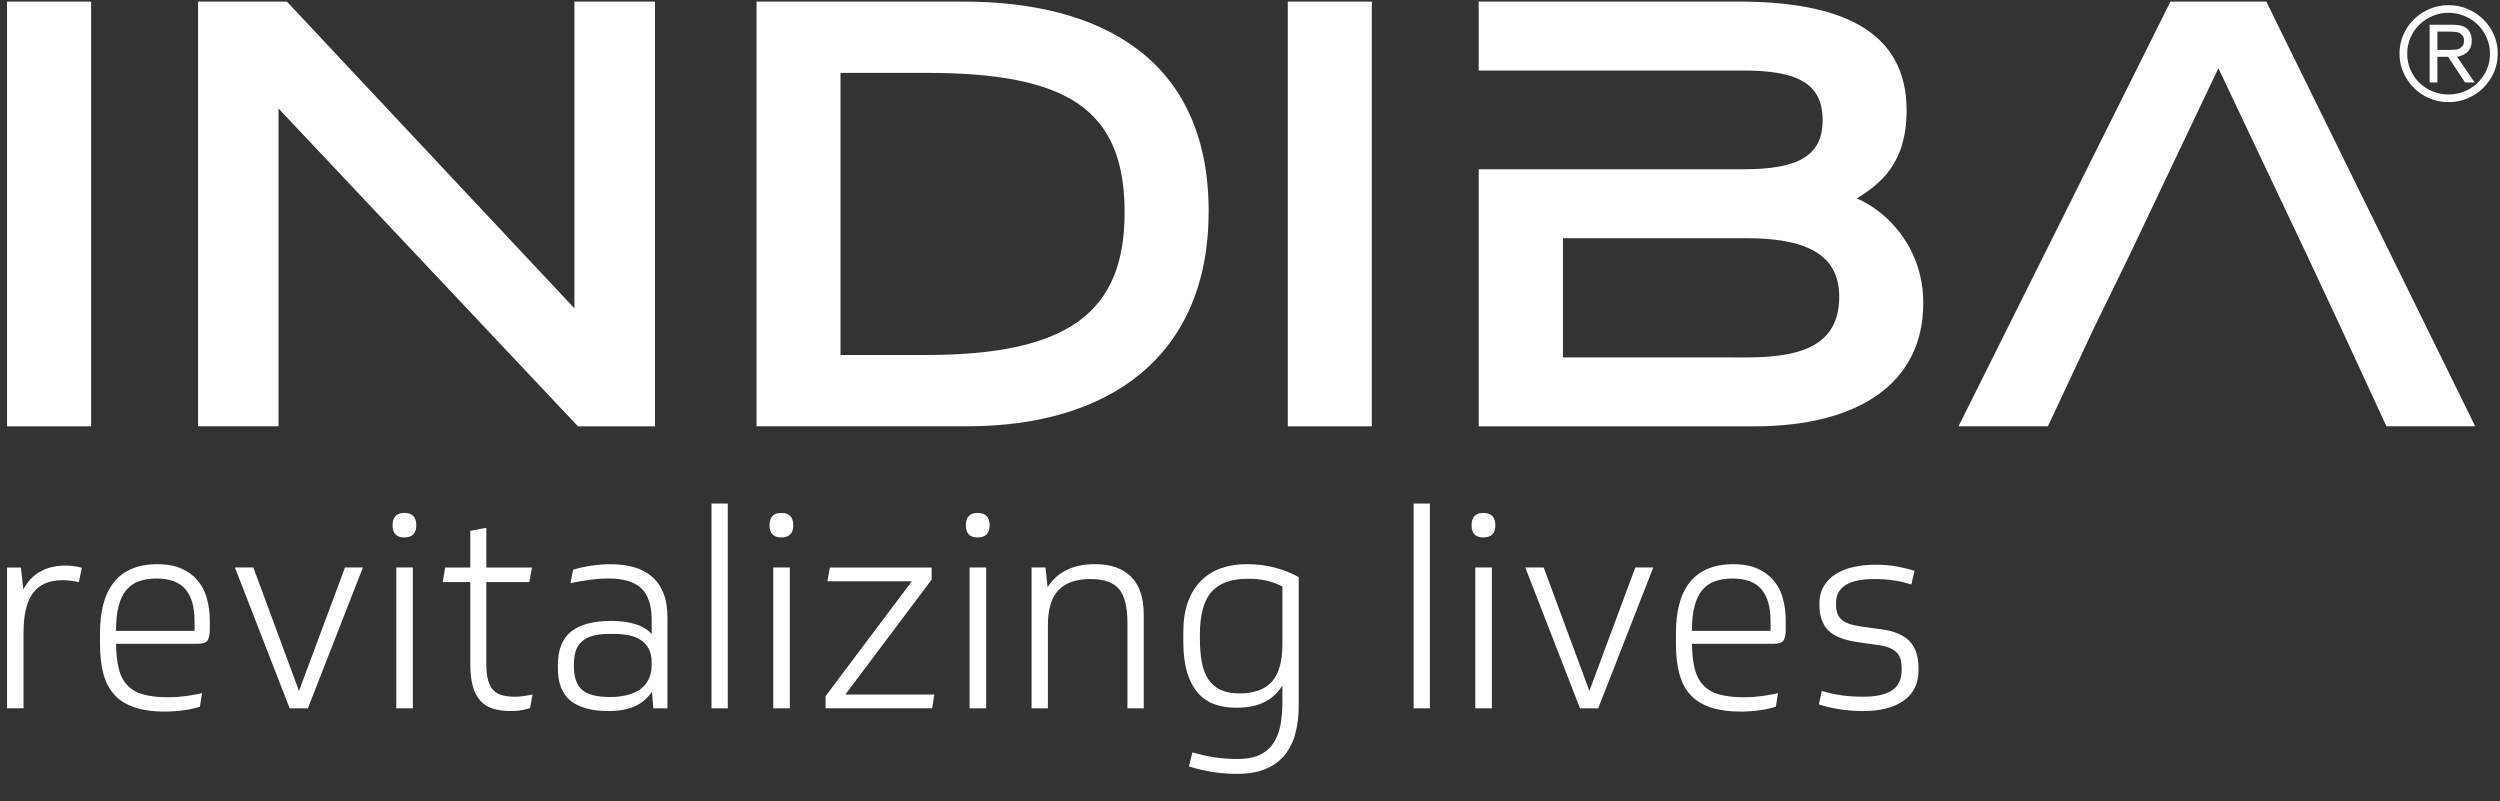 <svg width="78" height="25" viewBox="0 0 78 25" fill="none" xmlns="http://www.w3.org/2000/svg">
<rect x="0" y="0" width="78" height="25" fill="#333333" stroke="none"/>
<path fill-rule="evenodd" clip-rule="evenodd" d="M76.046 1.557H76.444C76.501 1.557 76.558 1.554 76.612 1.549C76.66 1.545 76.707 1.533 76.75 1.511L76.843 1.424C76.867 1.376 76.879 1.322 76.876 1.267C76.879 1.215 76.867 1.162 76.84 1.117L76.744 1.032C76.7 1.011 76.653 0.998 76.606 0.994C76.552 0.989 76.498 0.986 76.444 0.986H76.046V1.557ZM76.379 1.772H76.046V2.573H75.805V0.772H76.527C76.735 0.772 76.884 0.814 76.978 0.899C77.071 0.984 77.118 1.107 77.118 1.272C77.12 1.342 77.107 1.412 77.082 1.478C77.06 1.534 77.025 1.584 76.981 1.625C76.938 1.665 76.888 1.697 76.834 1.72C76.778 1.744 76.72 1.761 76.66 1.772L77.21 2.573H76.912L76.379 1.772ZM75.105 1.675C75.105 1.852 75.139 2.019 75.206 2.174C75.272 2.328 75.364 2.463 75.481 2.577C75.598 2.693 75.734 2.783 75.891 2.849C76.049 2.915 76.216 2.948 76.395 2.948C76.737 2.949 77.065 2.816 77.309 2.578C77.425 2.463 77.518 2.328 77.585 2.174C77.654 2.019 77.688 1.852 77.688 1.675C77.688 1.499 77.654 1.333 77.585 1.179C77.52 1.027 77.426 0.89 77.309 0.774C77.065 0.534 76.737 0.4 76.395 0.399C76.222 0.398 76.05 0.433 75.891 0.501C75.735 0.567 75.598 0.659 75.481 0.774C75.364 0.889 75.27 1.027 75.206 1.179C75.138 1.336 75.104 1.505 75.105 1.675ZM74.864 1.672C74.864 1.463 74.905 1.267 74.985 1.084C75.142 0.721 75.434 0.433 75.8 0.281C75.983 0.201 76.183 0.161 76.396 0.161C76.607 0.161 76.806 0.201 76.99 0.281C77.357 0.432 77.651 0.72 77.809 1.084C77.889 1.267 77.93 1.463 77.93 1.672C77.93 1.881 77.889 2.077 77.809 2.261C77.65 2.625 77.357 2.914 76.99 3.068C76.802 3.148 76.6 3.188 76.395 3.186C76.183 3.186 75.983 3.147 75.799 3.067C75.617 2.992 75.452 2.881 75.313 2.742C75.174 2.604 75.063 2.44 74.985 2.26C74.904 2.075 74.863 1.874 74.864 1.672ZM54.464 7.431H48.764V11.15L54.464 11.152C56.127 11.152 57.384 10.823 57.384 9.255C57.384 7.869 56.239 7.431 54.464 7.431ZM46.136 7.431V5.281H54.392C56.109 5.281 56.866 4.861 56.866 3.749C56.866 2.619 56.109 2.2 54.392 2.2H46.135V0.049H54.225C57.383 0.049 59.486 0.924 59.486 3.44C59.486 5.117 58.656 5.738 57.934 6.192C58.88 6.594 60.006 7.724 60.006 9.457C60.006 11.954 57.99 13.302 54.723 13.302H46.136V7.431ZM74.456 13.3L73.052 10.258L72.012 8.034L69.214 2.128L66.43 7.984L65.32 10.258L63.895 13.3H61.106L67.718 0.049H70.708L77.226 13.3H74.456ZM40.179 13.302H42.801V0.049H40.179L40.179 13.302ZM23.604 13.3H30.176C34.608 13.3 37.71 11.116 37.71 6.594C37.71 1.817 34.313 0.05 30.067 0.05H23.604V13.3ZM26.224 11.078V2.273H28.884C33.281 2.273 35.088 3.385 35.088 6.629C35.088 9.729 33.353 11.076 28.884 11.076H26.226L26.224 11.078ZM6.18 13.3H8.69V3.386L18.033 13.302H20.436V0.049H17.922V9.62L8.95 0.049H6.18V13.3ZM0.22 13.302H2.843V0.049H0.22V13.302ZM2.461 18.161C2.375 18.144 2.289 18.129 2.203 18.118C2.123 18.107 2.042 18.102 1.961 18.101C1.544 18.101 1.235 18.232 1.036 18.493C0.836 18.753 0.735 19.164 0.735 19.726V22.098H0.22V17.706H0.652L0.728 18.393C0.988 17.895 1.431 17.646 2.053 17.646C2.143 17.646 2.232 17.653 2.324 17.667C2.415 17.681 2.491 17.697 2.553 17.714L2.461 18.161ZM3.62 20.087C3.625 20.39 3.653 20.647 3.703 20.856C3.753 21.066 3.841 21.237 3.967 21.373C4.09 21.508 4.257 21.605 4.466 21.665C4.674 21.725 4.937 21.755 5.254 21.755C5.426 21.755 5.609 21.743 5.804 21.717C5.997 21.691 6.165 21.661 6.304 21.625L6.238 22.047C6.076 22.101 5.91 22.138 5.741 22.158C5.546 22.187 5.35 22.201 5.153 22.202C4.775 22.202 4.456 22.158 4.195 22.069C3.934 21.979 3.724 21.848 3.565 21.673C3.4 21.485 3.283 21.259 3.224 21.015C3.154 20.752 3.12 20.442 3.12 20.087V19.752C3.12 19.426 3.153 19.129 3.22 18.866C3.287 18.603 3.392 18.376 3.537 18.188C3.682 17.998 3.867 17.853 4.096 17.753C4.322 17.654 4.599 17.602 4.92 17.602C5.203 17.602 5.447 17.647 5.653 17.736C5.859 17.825 6.029 17.949 6.162 18.106C6.296 18.263 6.392 18.449 6.453 18.665C6.514 18.879 6.546 19.116 6.546 19.374V19.623C6.546 19.795 6.523 19.916 6.474 19.984C6.427 20.053 6.323 20.087 6.162 20.087H3.62ZM4.887 18.05C4.676 18.05 4.491 18.079 4.332 18.136C4.174 18.193 4.042 18.286 3.936 18.416C3.831 18.544 3.751 18.711 3.699 18.919C3.646 19.125 3.62 19.379 3.62 19.684H6.07V19.382C6.07 18.941 5.976 18.609 5.787 18.385C5.598 18.162 5.298 18.05 4.887 18.05ZM7.329 17.705H7.904L9.329 21.556L10.764 17.705H11.323L9.606 22.099H9.037L7.329 17.705ZM12.614 16.003C12.864 16.003 12.989 16.133 12.989 16.391C12.989 16.642 12.864 16.768 12.614 16.768C12.369 16.768 12.248 16.642 12.248 16.391C12.248 16.133 12.369 16.003 12.614 16.003ZM12.364 22.099V17.705H12.881V22.099H12.364ZM15.173 18.161V20.706C15.173 20.912 15.192 21.082 15.227 21.217C15.263 21.352 15.319 21.458 15.394 21.535C15.471 21.613 15.569 21.669 15.676 21.694C15.791 21.723 15.923 21.738 16.073 21.738C16.167 21.738 16.261 21.73 16.353 21.716C16.444 21.702 16.532 21.686 16.615 21.669L16.539 22.09C16.344 22.157 16.138 22.189 15.931 22.184C15.726 22.184 15.544 22.16 15.385 22.112C15.233 22.067 15.097 21.982 14.989 21.866C14.875 21.735 14.794 21.579 14.752 21.411C14.698 21.221 14.673 20.984 14.673 20.697V18.161H13.814L13.889 17.706H14.673V16.562L15.173 16.468V17.706H16.598L16.515 18.161H15.173ZM17.406 20.749C17.406 20.274 17.544 19.924 17.819 19.704C18.095 19.484 18.514 19.373 19.074 19.373C19.363 19.373 19.616 19.408 19.833 19.476C20.05 19.545 20.216 19.649 20.333 19.786V19.356C20.333 18.887 20.222 18.551 20.003 18.35C19.783 18.149 19.446 18.049 18.99 18.049C18.795 18.049 18.592 18.064 18.382 18.093C18.171 18.122 17.976 18.156 17.798 18.196L17.881 17.774C18.258 17.664 18.648 17.606 19.041 17.603C19.308 17.603 19.548 17.633 19.766 17.693C19.982 17.753 20.169 17.849 20.328 17.981C20.486 18.112 20.608 18.285 20.695 18.496C20.781 18.708 20.824 18.964 20.824 19.261V22.099H20.383L20.341 21.583C20.196 21.794 20.012 21.947 19.79 22.043C19.568 22.137 19.301 22.185 18.99 22.185C18.467 22.185 18.073 22.078 17.807 21.867C17.54 21.655 17.406 21.316 17.406 20.852V20.749ZM17.906 20.8C17.906 21.133 17.992 21.374 18.161 21.522C18.33 21.671 18.618 21.746 19.023 21.746C19.229 21.75 19.434 21.724 19.632 21.669C19.798 21.617 19.935 21.547 20.036 21.458C20.139 21.369 20.214 21.263 20.261 21.14C20.309 21.017 20.332 20.884 20.332 20.741V20.671C20.332 20.499 20.301 20.356 20.24 20.241C20.18 20.127 20.095 20.035 19.99 19.966C19.876 19.894 19.749 19.845 19.616 19.82C19.462 19.791 19.306 19.777 19.149 19.778H19.017C18.798 19.778 18.619 19.799 18.477 19.842C18.336 19.884 18.221 19.947 18.137 20.031C18.051 20.113 17.988 20.217 17.956 20.332C17.921 20.465 17.904 20.603 17.906 20.741V20.8ZM22.199 22.099V15.711H22.707V22.099H22.199ZM24.375 16.003C24.625 16.003 24.75 16.133 24.75 16.391C24.75 16.642 24.625 16.768 24.375 16.768C24.13 16.768 24.009 16.642 24.009 16.391C24.009 16.133 24.13 16.003 24.375 16.003ZM24.125 22.099V17.705H24.642V22.099H24.125ZM26.375 21.669H29.151L29.083 22.098H25.758V21.72L28.45 18.136H25.816L25.891 17.706H29.067V18.084L26.374 21.669H26.375ZM30.501 16.003C30.751 16.003 30.877 16.133 30.877 16.391C30.877 16.642 30.751 16.768 30.501 16.768C30.256 16.768 30.134 16.642 30.134 16.391C30.134 16.133 30.256 16.003 30.501 16.003ZM30.251 22.099V17.705H30.768V22.099H30.251ZM32.185 22.099V17.705H32.619L32.685 18.324C32.813 18.107 33 17.932 33.248 17.8C33.495 17.669 33.798 17.602 34.16 17.602C34.656 17.602 35.033 17.734 35.295 17.998C35.554 18.262 35.685 18.655 35.685 19.176V22.099H35.176V19.434C35.176 18.946 35.091 18.596 34.919 18.385C34.746 18.173 34.45 18.066 34.027 18.066C33.571 18.066 33.235 18.184 33.018 18.419C32.801 18.654 32.694 19.018 32.694 19.511V22.099H32.185ZM40.52 22.012C40.52 22.34 40.484 22.635 40.412 22.898C40.347 23.144 40.231 23.374 40.071 23.573C39.913 23.759 39.714 23.9 39.47 23.998C39.225 24.096 38.933 24.145 38.595 24.145C38.083 24.145 37.583 24.067 37.094 23.912L37.203 23.474C37.442 23.543 37.67 23.594 37.89 23.628C38.111 23.662 38.352 23.68 38.62 23.68C38.886 23.68 39.11 23.64 39.286 23.56C39.464 23.479 39.607 23.362 39.716 23.207C39.825 23.053 39.901 22.864 39.946 22.644C39.99 22.423 40.011 22.173 40.011 21.893V21.385C39.953 21.48 39.885 21.567 39.807 21.647C39.721 21.735 39.622 21.81 39.515 21.871C39.402 21.937 39.266 21.988 39.113 22.025C38.932 22.065 38.748 22.084 38.563 22.081C38.318 22.081 38.094 22.046 37.895 21.974C37.696 21.902 37.517 21.78 37.377 21.621C37.234 21.458 37.12 21.246 37.04 20.985C36.96 20.724 36.919 20.402 36.919 20.018V19.726C36.919 19.364 36.966 19.053 37.062 18.789C37.156 18.525 37.29 18.305 37.465 18.126C37.641 17.949 37.854 17.814 38.09 17.731C38.349 17.642 38.622 17.599 38.896 17.602C39.211 17.602 39.506 17.638 39.779 17.711C40.05 17.782 40.298 17.88 40.52 18.006V22.012ZM37.436 19.915C37.436 20.191 37.456 20.435 37.495 20.65C37.533 20.864 37.602 21.046 37.698 21.192C37.796 21.338 37.923 21.448 38.082 21.523C38.24 21.597 38.44 21.635 38.678 21.635C39.128 21.635 39.463 21.512 39.681 21.269C39.902 21.025 40.011 20.635 40.011 20.095V18.299C39.859 18.22 39.699 18.16 39.533 18.119C39.332 18.074 39.126 18.054 38.92 18.058C38.414 18.058 38.04 18.194 37.799 18.466C37.557 18.738 37.436 19.187 37.436 19.812V19.915ZM44.105 22.099V15.711H44.613V22.099H44.105ZM46.279 16.003C46.529 16.003 46.655 16.133 46.655 16.391C46.655 16.642 46.529 16.768 46.279 16.768C46.034 16.768 45.913 16.642 45.913 16.391C45.913 16.133 46.034 16.003 46.279 16.003ZM46.029 22.099V17.705H46.547V22.099H46.029ZM47.588 17.705H48.163L49.589 21.556L51.022 17.705H51.582L49.864 22.099H49.296L47.588 17.705ZM52.789 20.087C52.795 20.39 52.822 20.647 52.872 20.856C52.923 21.066 53.011 21.237 53.137 21.373C53.261 21.508 53.428 21.605 53.637 21.665C53.844 21.725 54.106 21.755 54.424 21.755C54.596 21.755 54.779 21.743 54.975 21.717C55.168 21.691 55.335 21.661 55.474 21.625L55.407 22.047C55.278 22.093 55.114 22.131 54.91 22.158C54.707 22.188 54.513 22.202 54.323 22.202C53.944 22.202 53.625 22.158 53.364 22.069C53.103 21.979 52.893 21.848 52.735 21.673C52.576 21.499 52.464 21.28 52.394 21.015C52.323 20.752 52.289 20.442 52.289 20.087V19.752C52.289 19.426 52.322 19.129 52.39 18.866C52.456 18.603 52.561 18.376 52.706 18.188C52.851 17.998 53.036 17.853 53.265 17.753C53.491 17.654 53.768 17.602 54.089 17.602C54.373 17.602 54.617 17.647 54.823 17.736C55.019 17.818 55.194 17.945 55.333 18.106C55.472 18.267 55.571 18.459 55.623 18.665C55.685 18.879 55.715 19.116 55.715 19.374V19.623C55.715 19.795 55.692 19.916 55.645 19.984C55.597 20.053 55.492 20.087 55.332 20.087H52.789ZM54.057 18.05C53.846 18.05 53.66 18.079 53.502 18.136C53.347 18.191 53.21 18.288 53.106 18.416C53 18.544 52.922 18.711 52.869 18.919C52.815 19.125 52.789 19.379 52.789 19.684H55.241V19.382C55.241 18.941 55.146 18.609 54.956 18.385C54.769 18.162 54.468 18.05 54.057 18.05ZM57.965 20.035C57.527 19.972 57.217 19.849 57.036 19.662C56.856 19.475 56.765 19.21 56.765 18.867V18.832C56.765 18.626 56.81 18.446 56.9 18.294C56.988 18.143 57.109 18.017 57.265 17.917C57.42 17.816 57.607 17.742 57.82 17.693C58.034 17.644 58.269 17.619 58.524 17.619C58.763 17.619 58.984 17.639 59.187 17.675C59.39 17.714 59.573 17.757 59.733 17.809L59.633 18.238C59.467 18.184 59.296 18.143 59.124 18.114C58.901 18.08 58.675 18.064 58.449 18.066C58.288 18.066 58.136 18.08 57.994 18.106C57.853 18.132 57.729 18.173 57.624 18.23C57.522 18.284 57.435 18.364 57.373 18.462C57.313 18.559 57.282 18.681 57.282 18.823C57.282 18.932 57.293 19.027 57.316 19.107C57.336 19.185 57.379 19.257 57.438 19.313C57.495 19.371 57.574 19.419 57.673 19.455C57.775 19.493 57.902 19.523 58.057 19.546L58.734 19.64C59.11 19.692 59.392 19.814 59.579 20.005C59.764 20.197 59.858 20.48 59.858 20.852V20.904C59.858 21.322 59.705 21.64 59.399 21.858C59.094 22.076 58.669 22.185 58.124 22.185C57.868 22.185 57.624 22.166 57.39 22.129C57.173 22.095 56.959 22.045 56.749 21.978L56.84 21.557C57.051 21.62 57.258 21.666 57.462 21.695C57.664 21.724 57.89 21.737 58.14 21.737C58.535 21.737 58.833 21.672 59.032 21.54C59.232 21.408 59.333 21.191 59.333 20.887C59.333 20.783 59.325 20.691 59.308 20.607C59.291 20.525 59.254 20.448 59.199 20.384C59.137 20.312 59.058 20.256 58.97 20.221C58.843 20.17 58.71 20.136 58.574 20.122L57.965 20.035Z" fill="white"/>
</svg>
